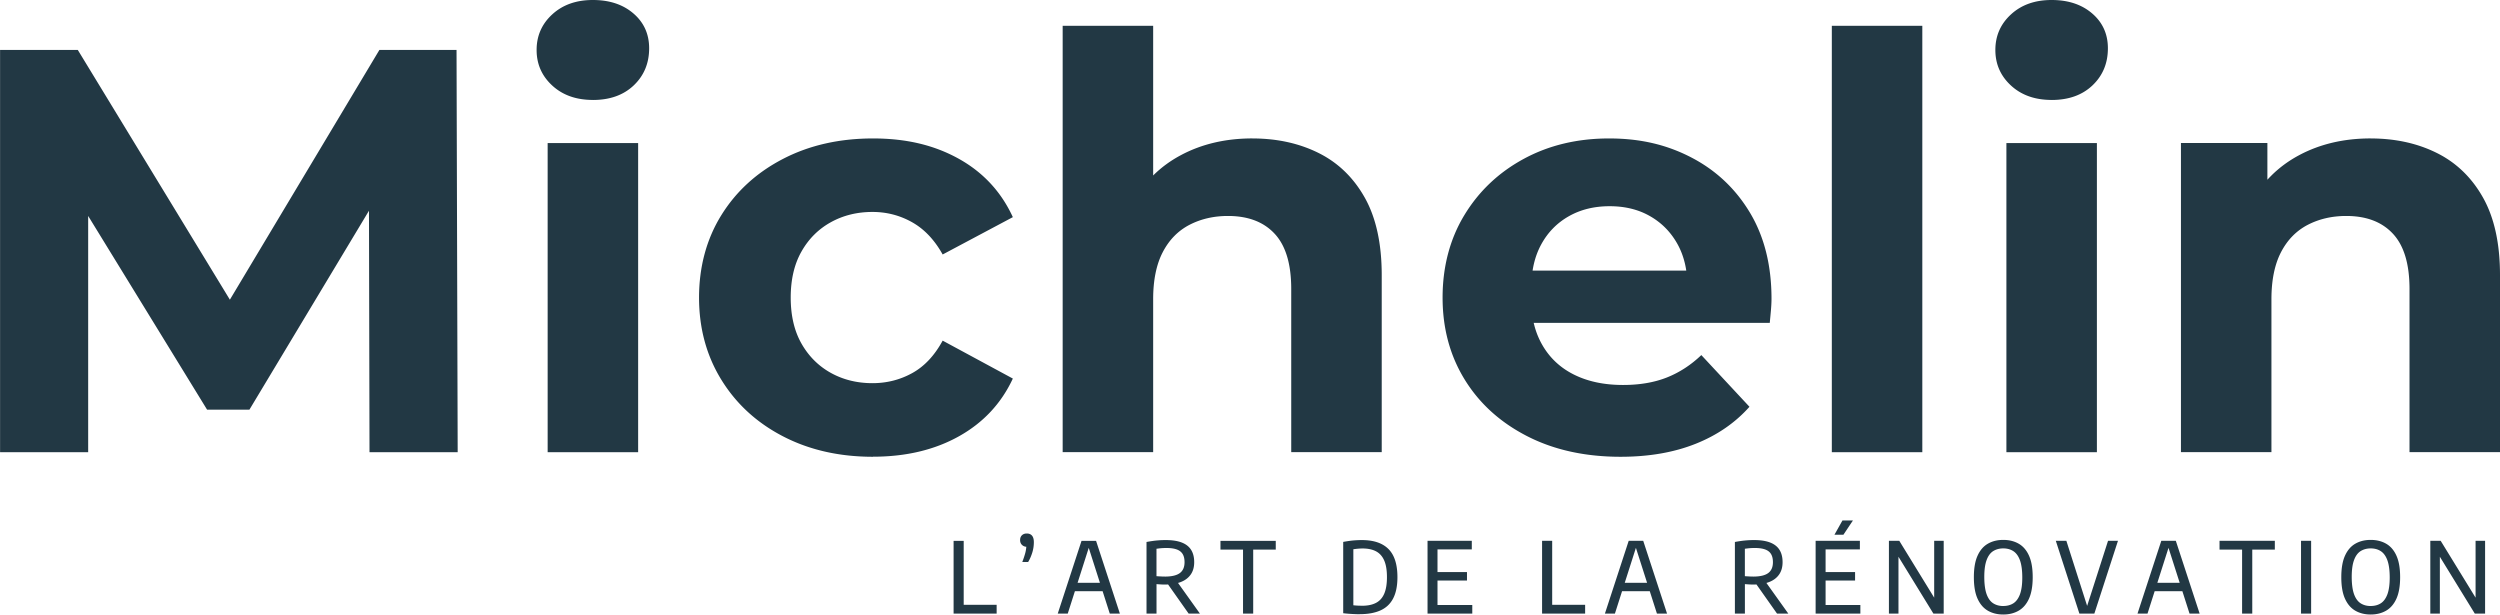 <svg xmlns="http://www.w3.org/2000/svg" data-name="Calque 1" viewBox="0 0 722.45 177.58"><path d="M.02 130.67V14.43h22.46l49.95 82.03h-11.9l49.11-82.03h22.29l.33 116.24h-25.48l-.17-77.55h4.69l-39.22 65.26H59.84L19.78 53.12h5.7v77.55H0h.02ZM171.33 28.88c-4.81 0-8.72-1.38-11.73-4.15-3.02-2.77-4.53-6.2-4.53-10.29s1.51-7.53 4.53-10.29C162.62 1.38 166.53 0 171.33 0s8.72 1.3 11.73 3.9c3.02 2.6 4.53 5.95 4.53 10.05 0 4.32-1.48 7.89-4.44 10.71s-6.9 4.23-11.82 4.23Zm-13.07 101.79V41.34h26.15v89.33h-26.15Zm94.03 1.33c-9.72 0-18.38-1.96-25.98-5.89-7.6-3.93-13.55-9.38-17.85-16.36-4.3-6.97-6.45-14.89-6.45-23.75s2.15-16.91 6.45-23.83c4.3-6.92 10.25-12.34 17.85-16.27s16.26-5.89 25.98-5.89 17.77 1.97 24.81 5.89c7.04 3.93 12.24 9.55 15.59 16.85l-20.28 10.79c-2.35-4.21-5.28-7.31-8.8-9.3s-7.35-2.99-11.48-2.99c-4.47 0-8.49 1-12.07 2.99-3.58 1.99-6.4 4.82-8.46 8.47-2.07 3.65-3.1 8.08-3.1 13.28s1.03 9.63 3.1 13.28 4.89 6.48 8.46 8.47c3.58 1.99 7.6 2.99 12.07 2.99 4.13 0 7.96-.97 11.48-2.91 3.52-1.94 6.45-5.06 8.8-9.38l20.28 10.96c-3.35 7.2-8.55 12.76-15.59 16.69s-15.31 5.89-24.81 5.89v.02Zm109.62-91.99c7.15 0 13.55 1.41 19.19 4.23 5.64 2.82 10.08 7.14 13.33 12.95 3.24 5.81 4.86 13.26 4.86 22.33v51.14h-26.15V83.5c0-7.2-1.59-12.51-4.78-15.94-3.18-3.43-7.68-5.15-13.49-5.15-4.14 0-7.85.86-11.15 2.57-3.3 1.72-5.87 4.35-7.71 7.89s-2.77 8.08-2.77 13.62v44.17h-26.15V7.45h26.15v58.62l-5.87-7.47c3.24-5.98 7.88-10.57 13.91-13.78 6.03-3.21 12.91-4.82 20.62-4.82ZM468.34 132c-10.28 0-19.31-1.99-27.07-5.98-7.77-3.99-13.77-9.44-18.02-16.36s-6.37-14.8-6.37-23.66 2.09-16.91 6.29-23.83c4.19-6.92 9.92-12.34 17.18-16.27 7.26-3.93 15.48-5.89 24.64-5.89s16.79 1.85 23.89 5.56c7.09 3.71 12.71 9.02 16.85 15.94 4.13 6.92 6.2 15.19 6.2 24.82 0 1-.06 2.13-.17 3.4s-.23 2.46-.33 3.57h-73.25V78.19h59.5l-10.06 4.48c0-4.65-.95-8.69-2.85-12.12-1.9-3.43-4.53-6.12-7.88-8.05-3.35-1.94-7.26-2.91-11.73-2.91s-8.41.97-11.82 2.91c-3.41 1.94-6.06 4.65-7.96 8.14-1.9 3.49-2.85 7.61-2.85 12.37V87c0 4.87 1.09 9.16 3.27 12.87s5.25 6.53 9.22 8.47c3.97 1.94 8.63 2.91 14 2.91 4.8 0 9.02-.72 12.66-2.16 3.63-1.44 6.96-3.6 9.97-6.48l13.91 14.94c-4.14 4.65-9.33 8.22-15.59 10.71S476.5 132 468.35 132Zm61.02-1.33V7.46h26.15v123.21h-26.15Zm63.52-101.79c-4.81 0-8.72-1.38-11.73-4.15-3.02-2.77-4.53-6.2-4.53-10.29s1.51-7.53 4.53-10.29C584.17 1.38 588.08 0 592.88 0s8.72 1.3 11.73 3.9c3.02 2.6 4.53 5.95 4.53 10.05 0 4.32-1.48 7.89-4.44 10.71s-6.9 4.23-11.82 4.23Zm-13.07 101.79V41.34h26.15v89.33h-26.15Zm105.26-90.66c7.15 0 13.55 1.41 19.19 4.23 5.64 2.82 10.08 7.14 13.33 12.95 3.24 5.81 4.86 13.26 4.86 22.33v51.14H696.3V83.5c0-7.2-1.59-12.51-4.78-15.94-3.18-3.43-7.68-5.15-13.49-5.15-4.14 0-7.85.86-11.15 2.57-3.3 1.72-5.87 4.35-7.71 7.89s-2.77 8.08-2.77 13.62v44.17h-26.15V41.33h24.98v24.74l-4.69-7.47c3.24-5.98 7.88-10.57 13.91-13.78 6.03-3.21 12.91-4.82 20.62-4.82Zm-409.5 137.3v-21.02h2.92v18.49h9.52v2.53h-12.44Zm19.85-14.91c.36-.93.65-1.79.86-2.58.21-.79.32-1.6.32-2.41l.56.6h-.39c-.57 0-1.05-.17-1.42-.53-.37-.35-.56-.82-.56-1.41s.18-1.05.53-1.39.82-.51 1.41-.51c.65 0 1.15.21 1.5.62s.53 1.04.53 1.9c0 1.02-.15 2.03-.46 3.02s-.7 1.89-1.19 2.7h-1.69Zm10.25 14.91 6.87-21.02h4.2l6.88 21.02h-2.92l-6.29-19.67h.43l-6.28 19.67h-2.89Zm3.78-6.46.62-2.44h9.12l.63 2.44h-10.37Zm21.87 6.46v-20.69c.54-.1 1.11-.2 1.7-.28.59-.09 1.2-.15 1.85-.2.64-.05 1.32-.07 2.03-.07 2.75 0 4.81.52 6.16 1.57 1.36 1.05 2.04 2.65 2.04 4.82 0 1.41-.33 2.6-1 3.56s-1.62 1.69-2.87 2.17c-1.25.49-2.78.73-4.59.73-.5 0-.93-.01-1.3-.04-.37-.02-.75-.05-1.13-.08v8.51h-2.89Zm5.3-10.69c1.97 0 3.41-.34 4.32-1.01s1.37-1.72 1.37-3.14c0-.97-.18-1.75-.54-2.35-.36-.6-.93-1.05-1.69-1.33s-1.74-.43-2.94-.43c-.59 0-1.12.02-1.57.06s-.91.1-1.37.16v7.92c.31.03.58.05.84.06.25.01.51.03.76.04.25 0 .53.01.82.01Zm6.87 10.69-6.92-9.81h3.17l7.01 9.81h-3.26Zm15.72 0v-18.49h-6.52v-2.53h15.98v2.53h-6.52v18.49h-2.94Zm33.75.18c-.51 0-1.02 0-1.53-.03-.51-.02-1.04-.05-1.58-.09a36.8 36.8 0 0 1-1.69-.16V156.6c.55-.1 1.13-.2 1.74-.28.6-.09 1.21-.15 1.83-.19s1.23-.06 1.84-.06c3.4 0 5.96.87 7.68 2.6s2.58 4.44 2.58 8.12c0 2.5-.41 4.54-1.22 6.11-.81 1.58-2.02 2.73-3.63 3.47-1.61.74-3.62 1.11-6.01 1.11Zm.66-2.44c1.6 0 2.92-.27 3.99-.82 1.06-.54 1.86-1.42 2.39-2.63s.8-2.81.8-4.81-.26-3.57-.78-4.79c-.52-1.21-1.3-2.1-2.34-2.66s-2.35-.84-3.91-.84c-.42 0-.86.02-1.33.06s-.92.1-1.35.16v16.19c.44.05.86.08 1.27.1.41.02.83.03 1.27.03Zm18.91 2.26v-21.02h12.79v2.47h-9.91v16.08h10.05v2.47h-12.93Zm1.98-9.54v-2.46h9.42v2.46h-9.42Zm31.12 9.54v-21.02h2.92v18.49h9.52v2.53h-12.44Zm18.16 0 6.87-21.02h4.2l6.88 21.02h-2.92l-6.29-19.67h.43l-6.28 19.67h-2.89Zm3.78-6.46.62-2.44h9.12l.63 2.44h-10.37Zm33.78 6.46v-20.69c.54-.1 1.11-.2 1.7-.28.59-.09 1.2-.15 1.85-.2.64-.05 1.32-.07 2.03-.07 2.75 0 4.81.52 6.16 1.57 1.36 1.05 2.04 2.65 2.04 4.82 0 1.41-.33 2.6-1 3.56s-1.62 1.69-2.87 2.17c-1.25.49-2.78.73-4.59.73-.5 0-.93-.01-1.3-.04-.37-.02-.75-.05-1.13-.08v8.51h-2.89Zm5.3-10.69c1.97 0 3.41-.34 4.32-1.01.91-.67 1.37-1.72 1.37-3.14 0-.97-.18-1.75-.54-2.35s-.93-1.05-1.69-1.33-1.74-.43-2.94-.43c-.59 0-1.12.02-1.57.06s-.91.1-1.37.16v7.92c.31.03.58.05.84.06.25.01.51.03.76.04.25 0 .53.01.82.01Zm6.87 10.69-6.92-9.81h3.17l7.01 9.81h-3.26Zm11.16 0v-21.02h12.79v2.47h-9.91v16.08h10.05v2.47h-12.93Zm1.98-9.54v-2.46h9.42v2.46h-9.42Zm3.46-13.24 2.31-4.12h3.03l-2.75 4.12h-2.59Zm15.74 22.78v-21.02h3l10.7 17.43h-.62v-17.43h2.75v21.02h-2.98L548 159.88h.62v17.43h-2.76Zm33.05.27c-1.71 0-3.2-.37-4.47-1.11-1.27-.74-2.26-1.9-2.97-3.47-.71-1.58-1.06-3.64-1.06-6.2s.35-4.62 1.06-6.2c.71-1.58 1.7-2.73 2.97-3.47 1.28-.74 2.76-1.11 4.46-1.11s3.2.37 4.48 1.11c1.28.74 2.27 1.9 2.97 3.47.71 1.58 1.06 3.64 1.06 6.2s-.36 4.62-1.07 6.2c-.71 1.58-1.71 2.73-2.98 3.47-1.28.74-2.76 1.11-4.47 1.11h.02Zm0-2.46c1.12 0 2.09-.26 2.9-.77.82-.52 1.45-1.38 1.91-2.58.45-1.21.68-2.83.68-4.88s-.23-3.77-.68-4.99c-.45-1.23-1.09-2.1-1.91-2.63-.82-.53-1.79-.79-2.9-.79s-2.07.26-2.9.77c-.82.51-1.46 1.37-1.91 2.58s-.68 2.84-.68 4.89.23 3.78.68 5.01 1.09 2.1 1.91 2.62c.82.52 1.78.78 2.9.78Zm21.99 2.19-6.81-21.02h3.05l6.31 19.77h-.62l6.35-19.77h2.87l-6.82 21.02h-4.33Zm16.8 0 6.87-21.02h4.2l6.88 21.02h-2.92l-6.29-19.67h.43l-6.28 19.67h-2.89Zm3.78-6.46.62-2.44h9.12l.63 2.44h-10.37Zm26.44 6.46v-18.49h-6.52v-2.53h15.98v2.53h-6.52v18.49h-2.94Zm17.03 0v-21.02h2.92v21.02h-2.92Zm20.14.27c-1.71 0-3.2-.37-4.47-1.11-1.27-.74-2.26-1.9-2.97-3.47-.71-1.58-1.06-3.64-1.06-6.2s.35-4.62 1.06-6.2c.71-1.58 1.7-2.73 2.97-3.47 1.28-.74 2.76-1.11 4.46-1.11s3.2.37 4.48 1.11c1.28.74 2.27 1.9 2.97 3.47.71 1.58 1.06 3.64 1.06 6.2s-.36 4.62-1.07 6.2c-.71 1.58-1.71 2.73-2.98 3.47-1.28.74-2.76 1.11-4.47 1.11h.02Zm0-2.46c1.12 0 2.09-.26 2.9-.77.82-.52 1.45-1.38 1.91-2.58.45-1.21.68-2.83.68-4.88s-.23-3.77-.68-4.99c-.45-1.23-1.09-2.1-1.91-2.63-.82-.53-1.79-.79-2.9-.79s-2.07.26-2.9.77c-.82.51-1.46 1.37-1.91 2.58s-.68 2.84-.68 4.89.23 3.78.68 5.01 1.09 2.1 1.91 2.62c.82.52 1.78.78 2.9.78Zm17.22 2.19v-21.02h3l10.7 17.43h-.62v-17.43h2.75v21.02h-2.98l-10.71-17.43h.62v17.43h-2.76Z" style="fill:#223844;stroke-width:0"/></svg>